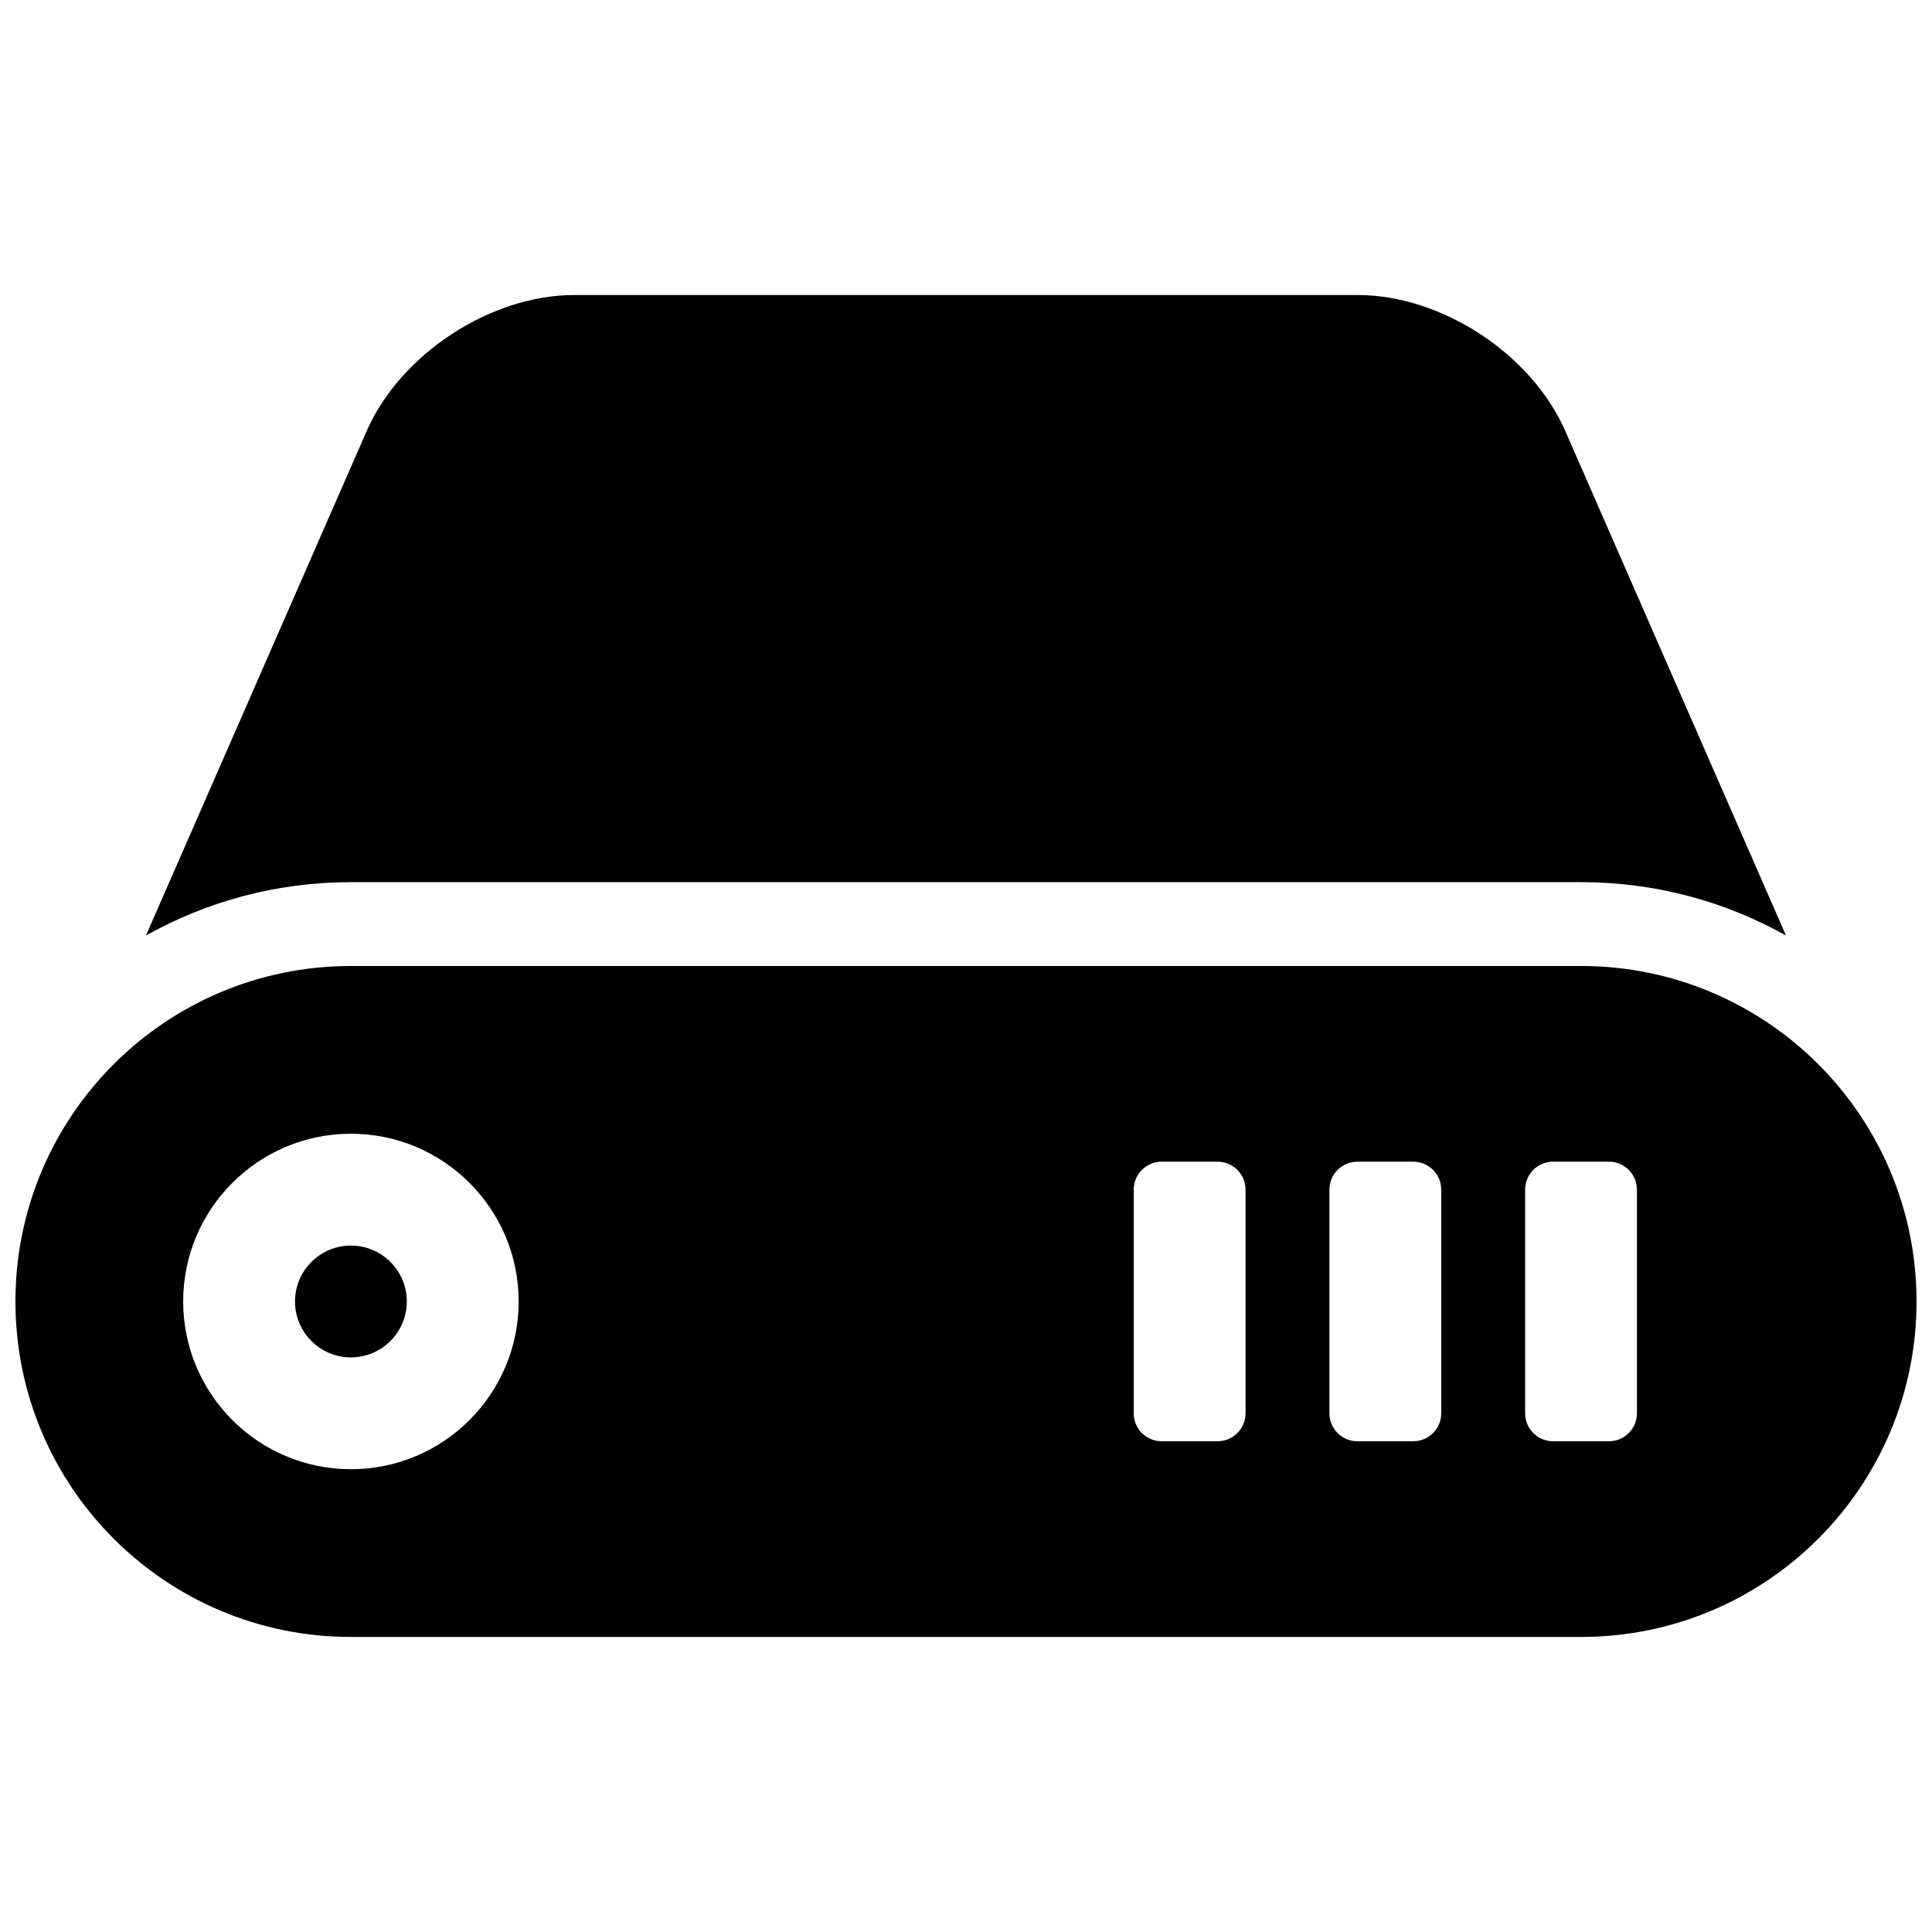 <?xml version="1.0" encoding="UTF-8"?>
<!-- Uploaded to: SVG Repo, www.svgrepo.com, Generator: SVG Repo Mixer Tools -->
<svg width="800px" height="800px" version="1.1" viewBox="144 144 512 512" xmlns="http://www.w3.org/2000/svg">
 <defs>
  <clipPath id="a">
   <path d="m148.09 222h503.81v356h-503.81z"/>
  </clipPath>
 </defs>
 <g clip-path="url(#a)">
  <path d="m182.68 391.92 58.492-133.69c8.922-20.395 32.797-36.047 55.023-36.047h207.6c22.238 0 46.086 15.617 55.023 36.047l58.492 133.7c-16.059-9.016-34.586-14.152-54.316-14.152h-326c-19.727 0-38.254 5.137-54.316 14.148zm-34.59 96.984c0-49.109 39.793-88.906 88.906-88.906h326c49.105 0 88.906 39.797 88.906 88.906 0 49.105-39.793 88.906-88.906 88.906h-326c-49.105 0-88.906-39.797-88.906-88.906zm44.453 0c0 24.527 19.914 44.453 44.453 44.453 24.527 0 44.457-19.91 44.457-44.453 0-24.527-19.914-44.453-44.457-44.453-24.527 0-44.453 19.91-44.453 44.453zm355.63-29.637v59.273c0 4.09 3.316 7.406 7.406 7.406h14.82c4.09 0 7.406-3.316 7.406-7.406v-59.273c0-4.09-3.316-7.41-7.406-7.41h-14.82c-4.09 0-7.406 3.32-7.406 7.41zm-51.863 0v59.273c0 4.09 3.316 7.406 7.406 7.406h14.82c4.09 0 7.406-3.316 7.406-7.406v-59.273c0-4.09-3.316-7.41-7.406-7.41h-14.82c-4.09 0-7.406 3.32-7.406 7.41zm-51.863 0v59.273c0 4.09 3.316 7.406 7.406 7.406h14.82c4.09 0 7.41-3.316 7.41-7.406v-59.273c0-4.09-3.32-7.41-7.41-7.41h-14.82c-4.09 0-7.406 3.32-7.406 7.41zm-222.27 29.637c0-8.168 6.652-14.816 14.816-14.816 8.172 0 14.82 6.652 14.82 14.816 0 8.168-6.656 14.816-14.82 14.816-8.168 0-14.816-6.652-14.816-14.816z" fill-rule="evenodd"/>
 </g>
</svg>